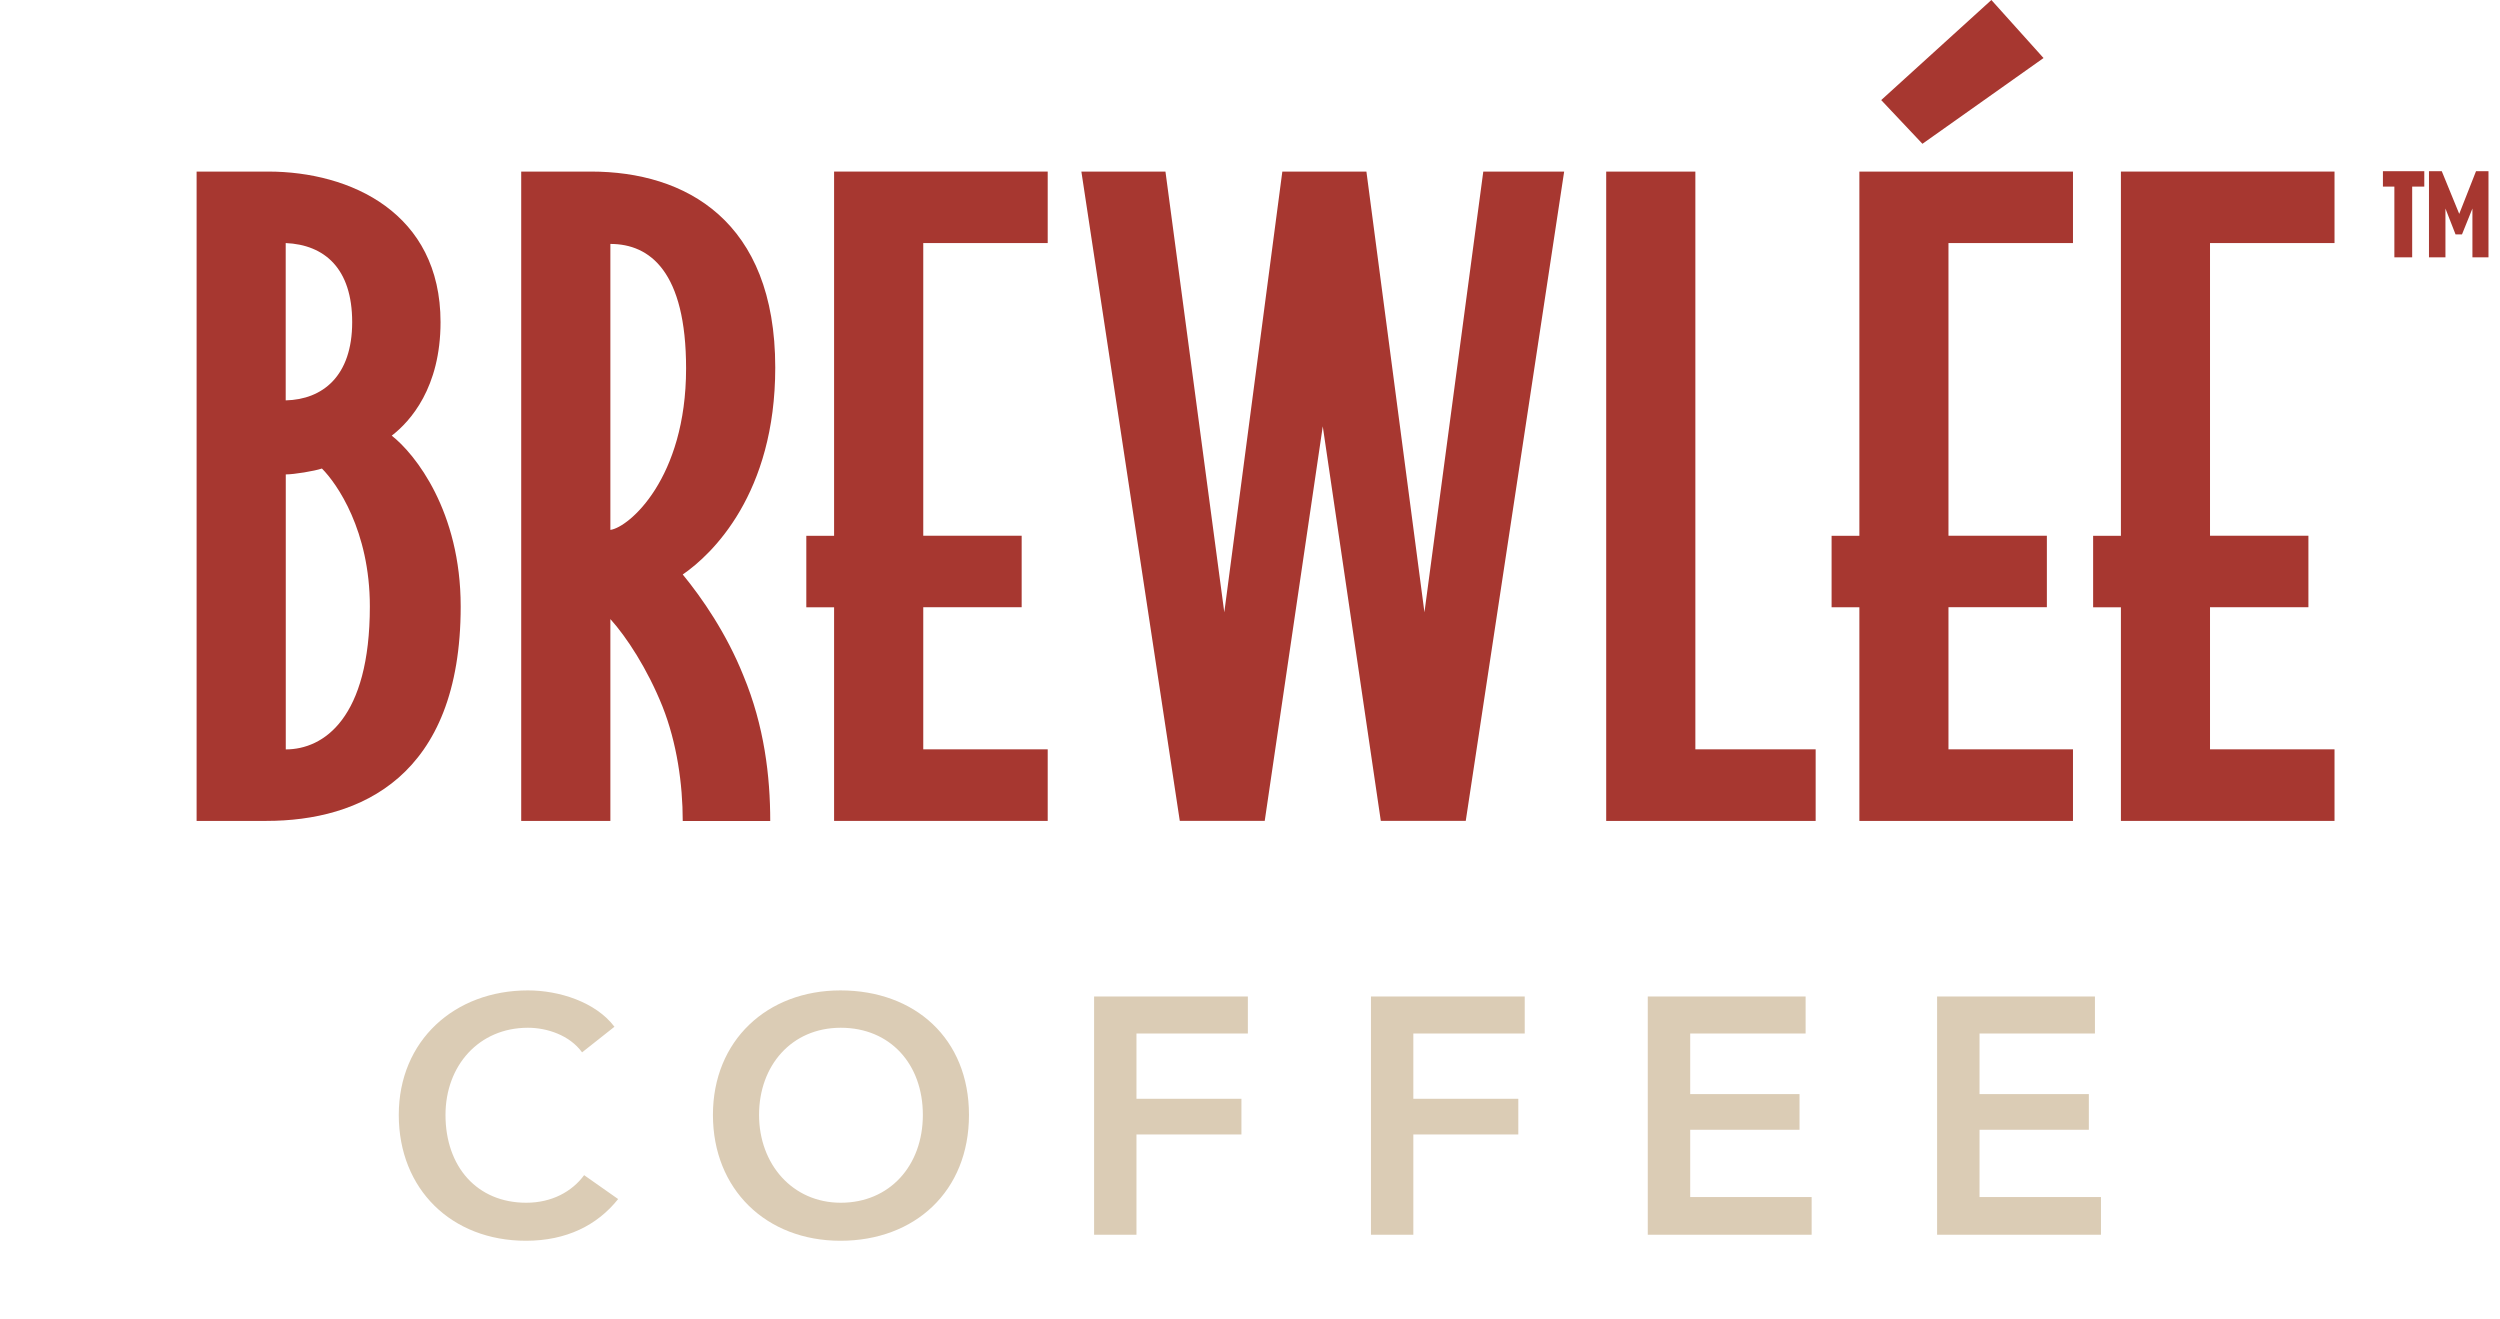 <?xml version="1.0" encoding="UTF-8"?>
<svg id="Layer_1" xmlns="http://www.w3.org/2000/svg" version="1.1" viewBox="0 0 373.46 197.01">
  <!-- Generator: Adobe Illustrator 30.0.0, SVG Export Plug-In . SVG Version: 2.1.1 Build 123)  -->
  <defs>
    <style>
      .st0 {
        fill: #a73730;
      }

      .st1 {
        fill: #dbccb5;
      }
    </style>
  </defs>
  <g>
    <path class="st0" d="M68.82,90.59c0,25.51-15.08,32.04-29.02,32.04h-10.43V25.63h10.68c12.31,0,25.76,6.16,25.76,22.49,0,9.8-4.52,14.83-7.29,16.96,3.52,2.76,10.3,11.31,10.3,25.5ZM52.61,48.12c0-8.04-4.15-11.56-9.93-11.81v23.5c5.53-.13,9.93-3.64,9.93-11.68ZM55.25,90.59c0-11.31-4.9-18.34-7.16-20.6-1.13.38-4.15.88-5.4.88v41.08c5.65,0,12.56-4.65,12.56-21.36Z"/>
    <path class="st0" d="M115.81,54.91c0,18.85-9.42,27.89-13.82,30.91,2.89,3.52,6.53,8.79,9.05,15.08,3.14,7.54,4.02,15.08,4.02,21.74h-13.07c0-5.53-.88-11.68-3.02-17.09-2.26-5.65-5.4-10.43-7.79-13.07v30.15h-13.32V25.63h10.43c14.07,0,27.52,7.29,27.52,29.27ZM102.49,55.03c0-14.45-5.4-18.59-11.31-18.59v42.72c2.76-.38,11.31-7.66,11.31-24.12Z"/>
    <path class="st0" d="M156.51,122.63h-31.91v-31.91h-4.15v-10.68h4.15V25.63h31.91v10.68h-18.59v43.72h14.7v10.68h-14.7v21.23h18.59v10.68Z"/>
    <path class="st0" d="M233.66,25.63l-14.7,96.99h-12.69l-8.67-58.93-8.67,58.93h-12.69l-14.7-96.99h12.56l8.79,65.84,8.67-65.84h12.56l8.67,65.84,8.79-65.84h12.06Z"/>
    <path class="st0" d="M271.22,122.63h-31.28V25.63h13.32v86.31h17.97v10.68Z"/>
    <path class="st0" d="M309.67,122.63h-31.91v-31.91h-4.15v-10.68h4.15V25.63h31.91v10.68h-18.6v43.72h14.7v10.68h-14.7v21.23h18.6v10.68ZM305.27,8.67l-18.09,12.81-6.16-6.53L297.48,0l7.79,8.67Z"/>
    <path class="st0" d="M348.74,122.63h-31.91v-31.91h-4.15v-10.68h4.15V25.63h31.91v10.68h-18.6v43.72h14.7v10.68h-14.7v21.23h18.6v10.68Z"/>
    <path class="st1" d="M86.95,157.2c-1.86-2.56-5.23-3.67-8.09-3.67-7.34,0-12.31,5.68-12.31,13.02,0,7.74,4.72,13.12,12.06,13.12,3.82,0,6.84-1.66,8.65-4.12l5.08,3.57c-3.12,3.92-7.74,6.23-13.77,6.23-11.11,0-19-7.69-19-18.8s8.34-18.6,19.3-18.6c4.62,0,10.1,1.71,12.92,5.43l-4.83,3.82Z"/>
    <path class="st1" d="M125.55,147.95c11.11,0,19.2,7.19,19.2,18.6s-8.09,18.8-19.2,18.8-19.05-7.69-19.05-18.8,8.09-18.6,19.05-18.6ZM125.6,179.67c7.29,0,12.26-5.53,12.26-13.12s-4.88-13.02-12.26-13.02-12.21,5.68-12.21,13.02,4.98,13.12,12.21,13.12Z"/>
    <path class="st1" d="M163.44,148.86h22.97v5.53h-16.64v9.75h15.68v5.33h-15.68v14.98h-6.33v-35.59Z"/>
    <path class="st1" d="M204.8,148.86h22.97v5.53h-16.64v9.75h15.68v5.33h-15.68v14.98h-6.33v-35.59Z"/>
    <path class="st1" d="M246.16,148.86h23.57v5.53h-17.24v9.05h16.33v5.33h-16.33v10.05h18.14v5.63h-24.48v-35.59Z"/>
    <path class="st1" d="M289.38,148.86h23.57v5.53h-17.24v9.05h16.33v5.33h-16.33v10.05h18.14v5.63h-24.48v-35.59Z"/>
  </g>
  <path class="st0" d="M362.15,27.88h-1.81v10.56h-2.66v-10.56h-1.71v-2.31h6.18v2.31ZM371.75,38.44h-2.41v-7.29l-1.56,3.87h-.96l-1.51-3.87v7.29h-2.46v-12.87h1.91l2.61,6.38,2.51-6.38h1.86v12.87Z"/>
</svg>